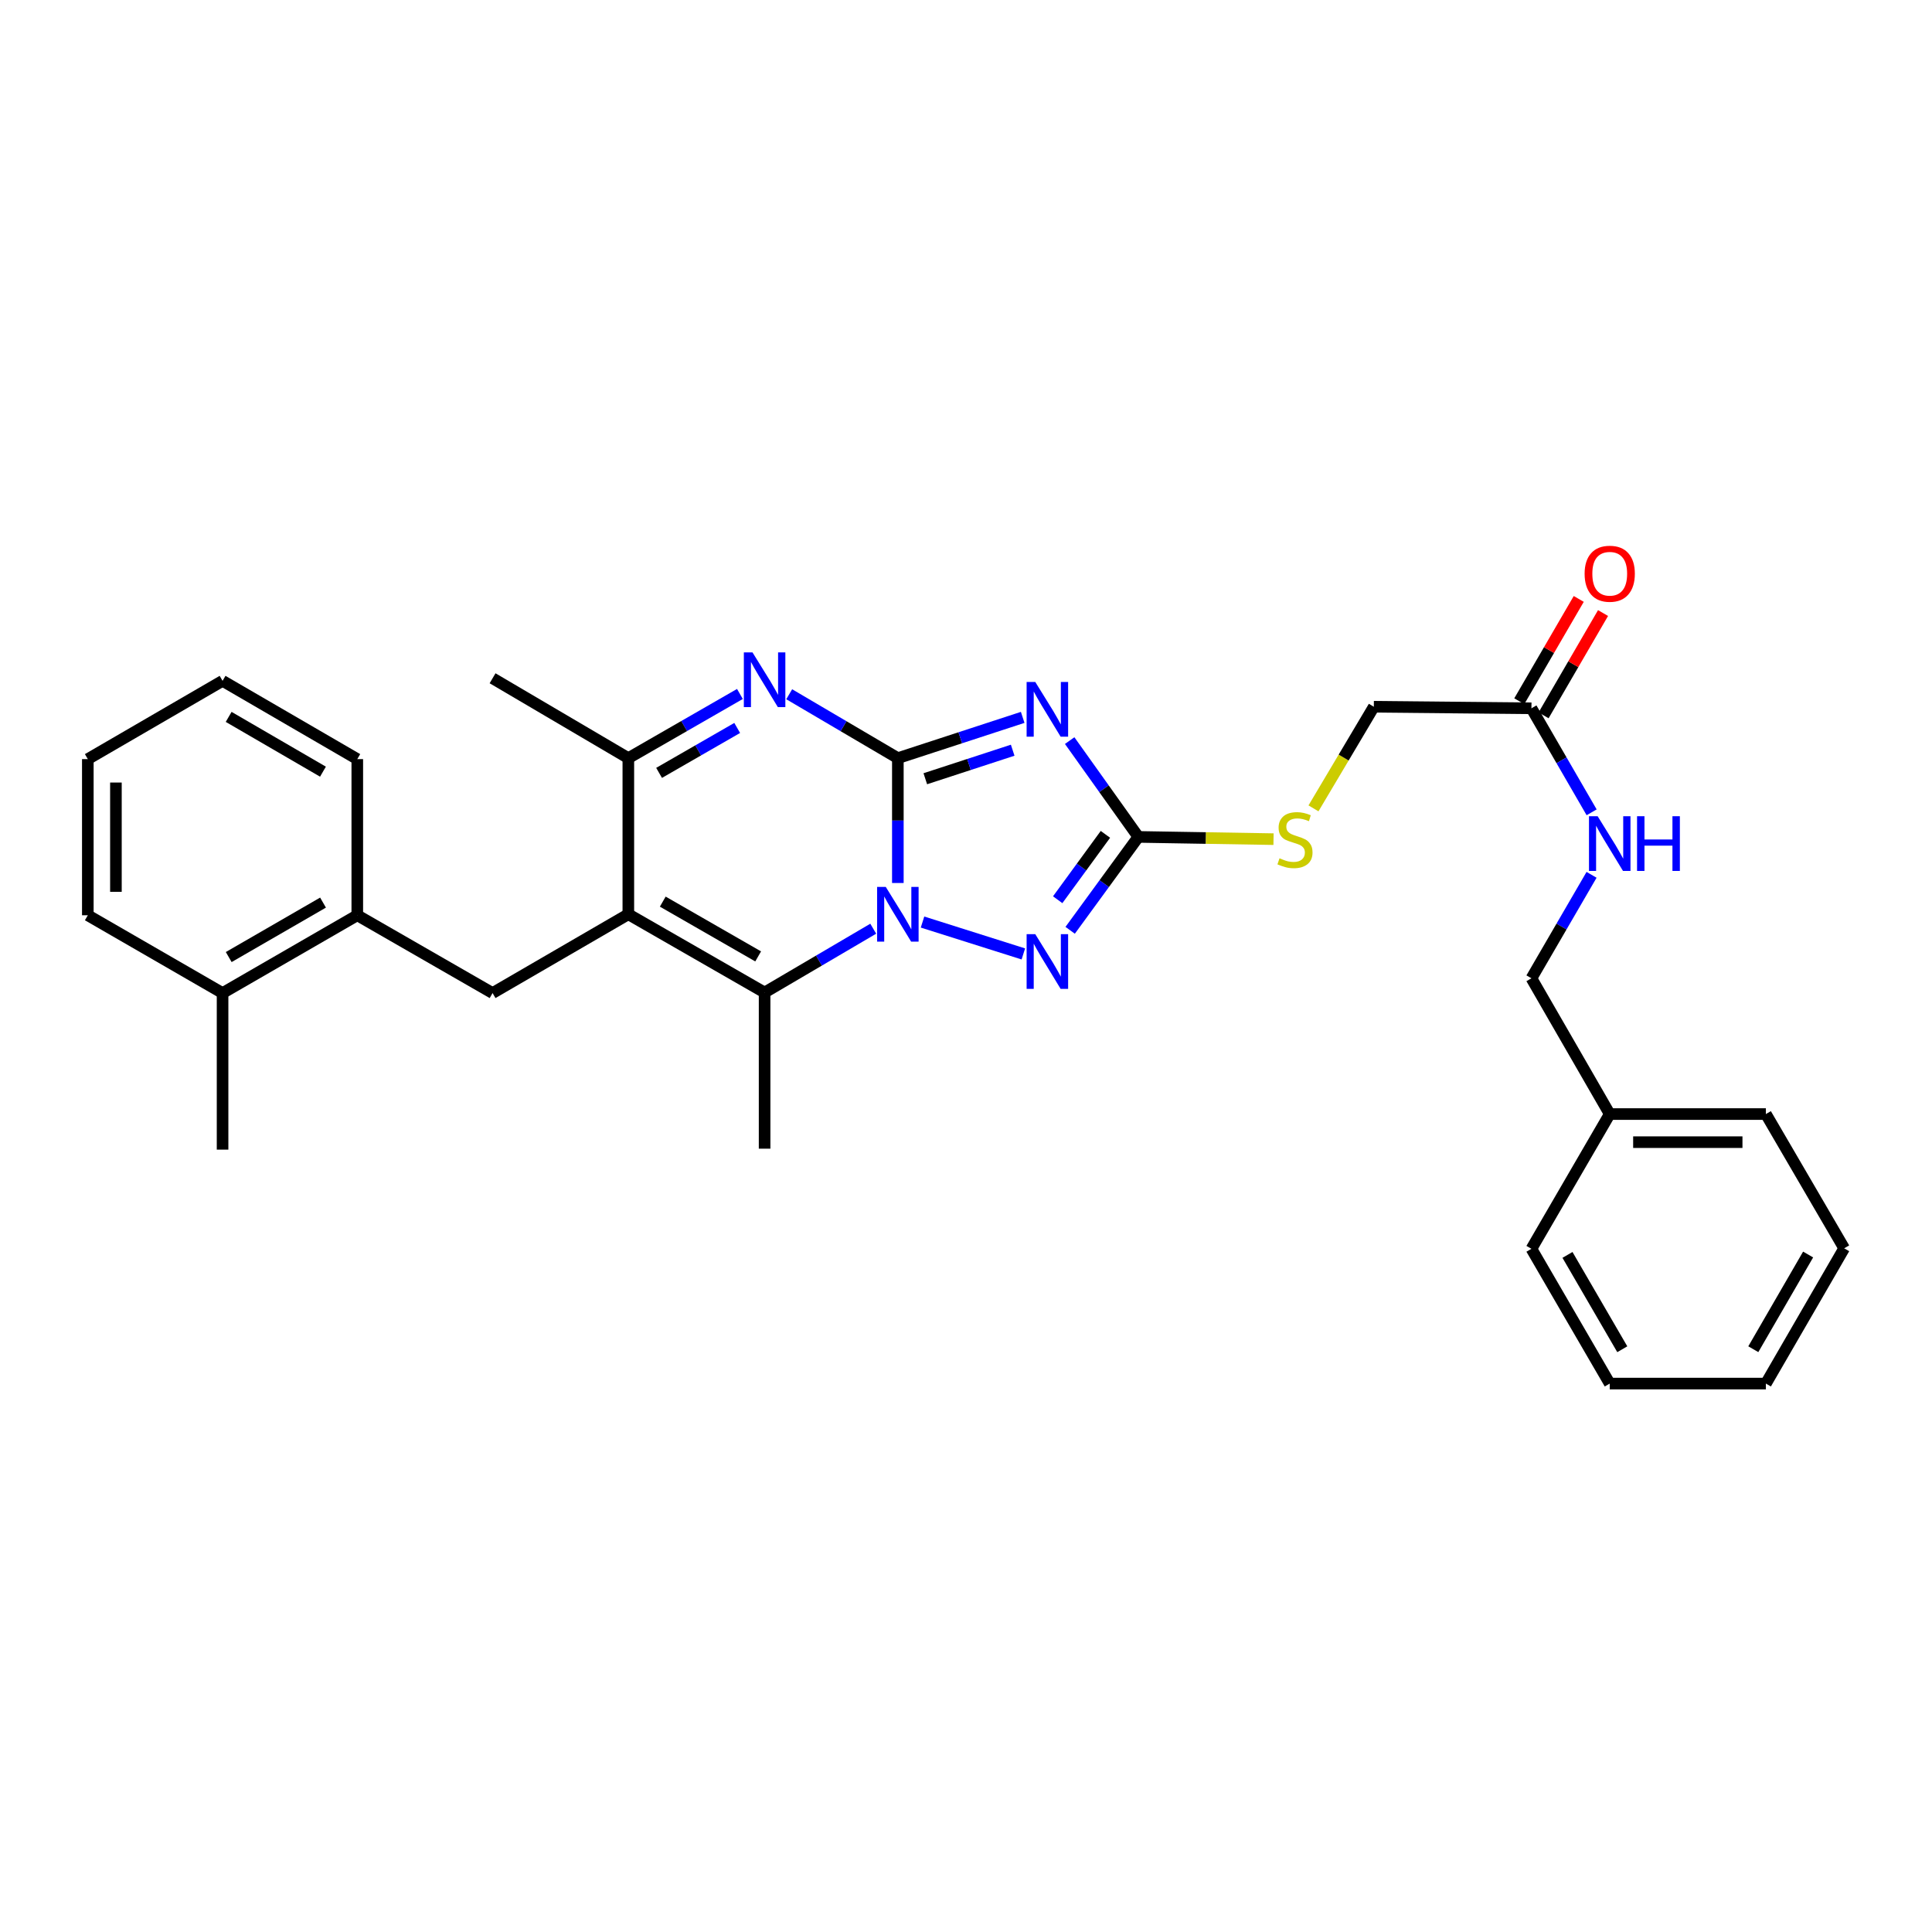 <?xml version='1.0' encoding='iso-8859-1'?>
<svg version='1.1' baseProfile='full'
              xmlns='http://www.w3.org/2000/svg'
                      xmlns:rdkit='http://www.rdkit.org/xml'
                      xmlns:xlink='http://www.w3.org/1999/xlink'
                  xml:space='preserve'
width='1000px' height='1000px' viewBox='0 0 1000 1000'>
<!-- END OF HEADER -->
<rect style='opacity:1.0;fill:#FFFFFF;stroke:none' width='1000' height='1000' x='0' y='0'> </rect>
<path class='bond-0' d='M 464.727,392.414 L 464.727,424.725' style='fill:none;fill-rule:evenodd;stroke:#000000;stroke-width:6px;stroke-linecap:butt;stroke-linejoin:miter;stroke-opacity:1' />
<path class='bond-0' d='M 464.727,424.725 L 464.727,457.036' style='fill:none;fill-rule:evenodd;stroke:#0000FF;stroke-width:6px;stroke-linecap:butt;stroke-linejoin:miter;stroke-opacity:1' />
<path class='bond-1' d='M 464.727,392.414 L 497.035,381.865' style='fill:none;fill-rule:evenodd;stroke:#000000;stroke-width:6px;stroke-linecap:butt;stroke-linejoin:miter;stroke-opacity:1' />
<path class='bond-1' d='M 497.035,381.865 L 529.343,371.316' style='fill:none;fill-rule:evenodd;stroke:#0000FF;stroke-width:6px;stroke-linecap:butt;stroke-linejoin:miter;stroke-opacity:1' />
<path class='bond-1' d='M 478.934,403.077 L 501.549,395.693' style='fill:none;fill-rule:evenodd;stroke:#000000;stroke-width:6px;stroke-linecap:butt;stroke-linejoin:miter;stroke-opacity:1' />
<path class='bond-1' d='M 501.549,395.693 L 524.165,388.308' style='fill:none;fill-rule:evenodd;stroke:#0000FF;stroke-width:6px;stroke-linecap:butt;stroke-linejoin:miter;stroke-opacity:1' />
<path class='bond-3' d='M 464.727,392.414 L 436.611,375.878' style='fill:none;fill-rule:evenodd;stroke:#000000;stroke-width:6px;stroke-linecap:butt;stroke-linejoin:miter;stroke-opacity:1' />
<path class='bond-3' d='M 436.611,375.878 L 408.496,359.341' style='fill:none;fill-rule:evenodd;stroke:#0000FF;stroke-width:6px;stroke-linecap:butt;stroke-linejoin:miter;stroke-opacity:1' />
<path class='bond-4' d='M 451.987,480.698 L 423.871,497.212' style='fill:none;fill-rule:evenodd;stroke:#0000FF;stroke-width:6px;stroke-linecap:butt;stroke-linejoin:miter;stroke-opacity:1' />
<path class='bond-4' d='M 423.871,497.212 L 395.756,513.725' style='fill:none;fill-rule:evenodd;stroke:#000000;stroke-width:6px;stroke-linecap:butt;stroke-linejoin:miter;stroke-opacity:1' />
<path class='bond-5' d='M 477.496,477.253 L 529.684,493.753' style='fill:none;fill-rule:evenodd;stroke:#0000FF;stroke-width:6px;stroke-linecap:butt;stroke-linejoin:miter;stroke-opacity:1' />
<path class='bond-6' d='M 553.66,383.333 L 571.433,408.258' style='fill:none;fill-rule:evenodd;stroke:#0000FF;stroke-width:6px;stroke-linecap:butt;stroke-linejoin:miter;stroke-opacity:1' />
<path class='bond-6' d='M 571.433,408.258 L 589.206,433.183' style='fill:none;fill-rule:evenodd;stroke:#000000;stroke-width:6px;stroke-linecap:butt;stroke-linejoin:miter;stroke-opacity:1' />
<path class='bond-2' d='M 325.225,473.216 L 325.225,392.414' style='fill:none;fill-rule:evenodd;stroke:#000000;stroke-width:6px;stroke-linecap:butt;stroke-linejoin:miter;stroke-opacity:1' />
<path class='bond-8' d='M 325.225,473.216 L 254.953,514.008' style='fill:none;fill-rule:evenodd;stroke:#000000;stroke-width:6px;stroke-linecap:butt;stroke-linejoin:miter;stroke-opacity:1' />
<path class='bond-31' d='M 325.225,473.216 L 395.756,513.725' style='fill:none;fill-rule:evenodd;stroke:#000000;stroke-width:6px;stroke-linecap:butt;stroke-linejoin:miter;stroke-opacity:1' />
<path class='bond-31' d='M 343.049,466.679 L 392.421,495.036' style='fill:none;fill-rule:evenodd;stroke:#000000;stroke-width:6px;stroke-linecap:butt;stroke-linejoin:miter;stroke-opacity:1' />
<path class='bond-7' d='M 382.982,359.195 L 354.103,375.805' style='fill:none;fill-rule:evenodd;stroke:#0000FF;stroke-width:6px;stroke-linecap:butt;stroke-linejoin:miter;stroke-opacity:1' />
<path class='bond-7' d='M 354.103,375.805 L 325.225,392.414' style='fill:none;fill-rule:evenodd;stroke:#000000;stroke-width:6px;stroke-linecap:butt;stroke-linejoin:miter;stroke-opacity:1' />
<path class='bond-7' d='M 381.57,376.787 L 361.356,388.413' style='fill:none;fill-rule:evenodd;stroke:#0000FF;stroke-width:6px;stroke-linecap:butt;stroke-linejoin:miter;stroke-opacity:1' />
<path class='bond-7' d='M 361.356,388.413 L 341.141,400.04' style='fill:none;fill-rule:evenodd;stroke:#000000;stroke-width:6px;stroke-linecap:butt;stroke-linejoin:miter;stroke-opacity:1' />
<path class='bond-16' d='M 395.756,513.725 L 395.756,594.551' style='fill:none;fill-rule:evenodd;stroke:#000000;stroke-width:6px;stroke-linecap:butt;stroke-linejoin:miter;stroke-opacity:1' />
<path class='bond-30' d='M 553.912,481.528 L 571.559,457.355' style='fill:none;fill-rule:evenodd;stroke:#0000FF;stroke-width:6px;stroke-linecap:butt;stroke-linejoin:miter;stroke-opacity:1' />
<path class='bond-30' d='M 571.559,457.355 L 589.206,433.183' style='fill:none;fill-rule:evenodd;stroke:#000000;stroke-width:6px;stroke-linecap:butt;stroke-linejoin:miter;stroke-opacity:1' />
<path class='bond-30' d='M 547.458,465.7 L 559.811,448.779' style='fill:none;fill-rule:evenodd;stroke:#0000FF;stroke-width:6px;stroke-linecap:butt;stroke-linejoin:miter;stroke-opacity:1' />
<path class='bond-30' d='M 559.811,448.779 L 572.163,431.858' style='fill:none;fill-rule:evenodd;stroke:#000000;stroke-width:6px;stroke-linecap:butt;stroke-linejoin:miter;stroke-opacity:1' />
<path class='bond-10' d='M 589.206,433.183 L 624.19,433.761' style='fill:none;fill-rule:evenodd;stroke:#000000;stroke-width:6px;stroke-linecap:butt;stroke-linejoin:miter;stroke-opacity:1' />
<path class='bond-10' d='M 624.19,433.761 L 659.175,434.34' style='fill:none;fill-rule:evenodd;stroke:#CCCC00;stroke-width:6px;stroke-linecap:butt;stroke-linejoin:miter;stroke-opacity:1' />
<path class='bond-18' d='M 325.225,392.414 L 254.953,351.072' style='fill:none;fill-rule:evenodd;stroke:#000000;stroke-width:6px;stroke-linecap:butt;stroke-linejoin:miter;stroke-opacity:1' />
<path class='bond-9' d='M 254.953,514.008 L 184.932,473.741' style='fill:none;fill-rule:evenodd;stroke:#000000;stroke-width:6px;stroke-linecap:butt;stroke-linejoin:miter;stroke-opacity:1' />
<path class='bond-14' d='M 184.932,473.741 L 115.201,514.008' style='fill:none;fill-rule:evenodd;stroke:#000000;stroke-width:6px;stroke-linecap:butt;stroke-linejoin:miter;stroke-opacity:1' />
<path class='bond-14' d='M 167.198,467.185 L 118.387,495.372' style='fill:none;fill-rule:evenodd;stroke:#000000;stroke-width:6px;stroke-linecap:butt;stroke-linejoin:miter;stroke-opacity:1' />
<path class='bond-20' d='M 184.932,473.741 L 184.932,392.915' style='fill:none;fill-rule:evenodd;stroke:#000000;stroke-width:6px;stroke-linecap:butt;stroke-linejoin:miter;stroke-opacity:1' />
<path class='bond-15' d='M 679.854,418.406 L 695.473,392.109' style='fill:none;fill-rule:evenodd;stroke:#CCCC00;stroke-width:6px;stroke-linecap:butt;stroke-linejoin:miter;stroke-opacity:1' />
<path class='bond-15' d='M 695.473,392.109 L 711.091,365.812' style='fill:none;fill-rule:evenodd;stroke:#000000;stroke-width:6px;stroke-linecap:butt;stroke-linejoin:miter;stroke-opacity:1' />
<path class='bond-11' d='M 792.668,366.612 L 711.091,365.812' style='fill:none;fill-rule:evenodd;stroke:#000000;stroke-width:6px;stroke-linecap:butt;stroke-linejoin:miter;stroke-opacity:1' />
<path class='bond-12' d='M 792.668,366.612 L 808.248,393.531' style='fill:none;fill-rule:evenodd;stroke:#000000;stroke-width:6px;stroke-linecap:butt;stroke-linejoin:miter;stroke-opacity:1' />
<path class='bond-12' d='M 808.248,393.531 L 823.828,420.451' style='fill:none;fill-rule:evenodd;stroke:#0000FF;stroke-width:6px;stroke-linecap:butt;stroke-linejoin:miter;stroke-opacity:1' />
<path class='bond-13' d='M 798.956,370.266 L 814.344,343.789' style='fill:none;fill-rule:evenodd;stroke:#000000;stroke-width:6px;stroke-linecap:butt;stroke-linejoin:miter;stroke-opacity:1' />
<path class='bond-13' d='M 814.344,343.789 L 829.732,317.312' style='fill:none;fill-rule:evenodd;stroke:#FF0000;stroke-width:6px;stroke-linecap:butt;stroke-linejoin:miter;stroke-opacity:1' />
<path class='bond-13' d='M 786.38,362.957 L 801.768,336.48' style='fill:none;fill-rule:evenodd;stroke:#000000;stroke-width:6px;stroke-linecap:butt;stroke-linejoin:miter;stroke-opacity:1' />
<path class='bond-13' d='M 801.768,336.48 L 817.156,310.003' style='fill:none;fill-rule:evenodd;stroke:#FF0000;stroke-width:6px;stroke-linecap:butt;stroke-linejoin:miter;stroke-opacity:1' />
<path class='bond-17' d='M 823.792,452.809 L 808.23,479.587' style='fill:none;fill-rule:evenodd;stroke:#0000FF;stroke-width:6px;stroke-linecap:butt;stroke-linejoin:miter;stroke-opacity:1' />
<path class='bond-17' d='M 808.23,479.587 L 792.668,506.364' style='fill:none;fill-rule:evenodd;stroke:#000000;stroke-width:6px;stroke-linecap:butt;stroke-linejoin:miter;stroke-opacity:1' />
<path class='bond-21' d='M 115.201,514.008 L 115.201,595.044' style='fill:none;fill-rule:evenodd;stroke:#000000;stroke-width:6px;stroke-linecap:butt;stroke-linejoin:miter;stroke-opacity:1' />
<path class='bond-22' d='M 115.201,514.008 L 45.455,473.741' style='fill:none;fill-rule:evenodd;stroke:#000000;stroke-width:6px;stroke-linecap:butt;stroke-linejoin:miter;stroke-opacity:1' />
<path class='bond-19' d='M 792.668,506.364 L 833.194,576.636' style='fill:none;fill-rule:evenodd;stroke:#000000;stroke-width:6px;stroke-linecap:butt;stroke-linejoin:miter;stroke-opacity:1' />
<path class='bond-23' d='M 833.194,576.636 L 914.019,576.636' style='fill:none;fill-rule:evenodd;stroke:#000000;stroke-width:6px;stroke-linecap:butt;stroke-linejoin:miter;stroke-opacity:1' />
<path class='bond-23' d='M 845.318,591.181 L 901.896,591.181' style='fill:none;fill-rule:evenodd;stroke:#000000;stroke-width:6px;stroke-linecap:butt;stroke-linejoin:miter;stroke-opacity:1' />
<path class='bond-24' d='M 833.194,576.636 L 792.668,646.382' style='fill:none;fill-rule:evenodd;stroke:#000000;stroke-width:6px;stroke-linecap:butt;stroke-linejoin:miter;stroke-opacity:1' />
<path class='bond-25' d='M 184.932,392.915 L 115.201,352.405' style='fill:none;fill-rule:evenodd;stroke:#000000;stroke-width:6px;stroke-linecap:butt;stroke-linejoin:miter;stroke-opacity:1' />
<path class='bond-25' d='M 167.165,399.416 L 118.354,371.059' style='fill:none;fill-rule:evenodd;stroke:#000000;stroke-width:6px;stroke-linecap:butt;stroke-linejoin:miter;stroke-opacity:1' />
<path class='bond-32' d='M 45.455,473.741 L 45.455,392.915' style='fill:none;fill-rule:evenodd;stroke:#000000;stroke-width:6px;stroke-linecap:butt;stroke-linejoin:miter;stroke-opacity:1' />
<path class='bond-32' d='M 60,461.617 L 60,405.039' style='fill:none;fill-rule:evenodd;stroke:#000000;stroke-width:6px;stroke-linecap:butt;stroke-linejoin:miter;stroke-opacity:1' />
<path class='bond-28' d='M 914.019,576.636 L 954.545,646.124' style='fill:none;fill-rule:evenodd;stroke:#000000;stroke-width:6px;stroke-linecap:butt;stroke-linejoin:miter;stroke-opacity:1' />
<path class='bond-27' d='M 792.668,646.382 L 833.194,716.137' style='fill:none;fill-rule:evenodd;stroke:#000000;stroke-width:6px;stroke-linecap:butt;stroke-linejoin:miter;stroke-opacity:1' />
<path class='bond-27' d='M 811.324,649.538 L 839.692,698.367' style='fill:none;fill-rule:evenodd;stroke:#000000;stroke-width:6px;stroke-linecap:butt;stroke-linejoin:miter;stroke-opacity:1' />
<path class='bond-26' d='M 115.201,352.405 L 45.455,392.915' style='fill:none;fill-rule:evenodd;stroke:#000000;stroke-width:6px;stroke-linecap:butt;stroke-linejoin:miter;stroke-opacity:1' />
<path class='bond-29' d='M 833.194,716.137 L 914.019,716.137' style='fill:none;fill-rule:evenodd;stroke:#000000;stroke-width:6px;stroke-linecap:butt;stroke-linejoin:miter;stroke-opacity:1' />
<path class='bond-33' d='M 954.545,646.124 L 914.019,716.137' style='fill:none;fill-rule:evenodd;stroke:#000000;stroke-width:6px;stroke-linecap:butt;stroke-linejoin:miter;stroke-opacity:1' />
<path class='bond-33' d='M 935.878,649.339 L 907.51,698.348' style='fill:none;fill-rule:evenodd;stroke:#000000;stroke-width:6px;stroke-linecap:butt;stroke-linejoin:miter;stroke-opacity:1' />
<path  class='atom-1' d='M 458.467 459.056
L 467.747 474.056
Q 468.667 475.536, 470.147 478.216
Q 471.627 480.896, 471.707 481.056
L 471.707 459.056
L 475.467 459.056
L 475.467 487.376
L 471.587 487.376
L 461.627 470.976
Q 460.467 469.056, 459.227 466.856
Q 458.027 464.656, 457.667 463.976
L 457.667 487.376
L 453.987 487.376
L 453.987 459.056
L 458.467 459.056
' fill='#0000FF'/>
<path  class='atom-2' d='M 535.858 352.985
L 545.138 367.985
Q 546.058 369.465, 547.538 372.145
Q 549.018 374.825, 549.098 374.985
L 549.098 352.985
L 552.858 352.985
L 552.858 381.305
L 548.978 381.305
L 539.018 364.905
Q 537.858 362.985, 536.618 360.785
Q 535.418 358.585, 535.058 357.905
L 535.058 381.305
L 531.378 381.305
L 531.378 352.985
L 535.858 352.985
' fill='#0000FF'/>
<path  class='atom-4' d='M 389.496 337.688
L 398.776 352.688
Q 399.696 354.168, 401.176 356.848
Q 402.656 359.528, 402.736 359.688
L 402.736 337.688
L 406.496 337.688
L 406.496 366.008
L 402.616 366.008
L 392.656 349.608
Q 391.496 347.688, 390.256 345.488
Q 389.056 343.288, 388.696 342.608
L 388.696 366.008
L 385.016 366.008
L 385.016 337.688
L 389.496 337.688
' fill='#0000FF'/>
<path  class='atom-6' d='M 535.858 483.525
L 545.138 498.525
Q 546.058 500.005, 547.538 502.685
Q 549.018 505.365, 549.098 505.525
L 549.098 483.525
L 552.858 483.525
L 552.858 511.845
L 548.978 511.845
L 539.018 495.445
Q 537.858 493.525, 536.618 491.325
Q 535.418 489.125, 535.058 488.445
L 535.058 511.845
L 531.378 511.845
L 531.378 483.525
L 535.858 483.525
' fill='#0000FF'/>
<path  class='atom-11' d='M 662.282 444.244
Q 662.602 444.364, 663.922 444.924
Q 665.242 445.484, 666.682 445.844
Q 668.162 446.164, 669.602 446.164
Q 672.282 446.164, 673.842 444.884
Q 675.402 443.564, 675.402 441.284
Q 675.402 439.724, 674.602 438.764
Q 673.842 437.804, 672.642 437.284
Q 671.442 436.764, 669.442 436.164
Q 666.922 435.404, 665.402 434.684
Q 663.922 433.964, 662.842 432.444
Q 661.802 430.924, 661.802 428.364
Q 661.802 424.804, 664.202 422.604
Q 666.642 420.404, 671.442 420.404
Q 674.722 420.404, 678.442 421.964
L 677.522 425.044
Q 674.122 423.644, 671.562 423.644
Q 668.802 423.644, 667.282 424.804
Q 665.762 425.924, 665.802 427.884
Q 665.802 429.404, 666.562 430.324
Q 667.362 431.244, 668.482 431.764
Q 669.642 432.284, 671.562 432.884
Q 674.122 433.684, 675.642 434.484
Q 677.162 435.284, 678.242 436.924
Q 679.362 438.524, 679.362 441.284
Q 679.362 445.204, 676.722 447.324
Q 674.122 449.404, 669.762 449.404
Q 667.242 449.404, 665.322 448.844
Q 663.442 448.324, 661.202 447.404
L 662.282 444.244
' fill='#CCCC00'/>
<path  class='atom-13' d='M 826.934 422.473
L 836.214 437.473
Q 837.134 438.953, 838.614 441.633
Q 840.094 444.313, 840.174 444.473
L 840.174 422.473
L 843.934 422.473
L 843.934 450.793
L 840.054 450.793
L 830.094 434.393
Q 828.934 432.473, 827.694 430.273
Q 826.494 428.073, 826.134 427.393
L 826.134 450.793
L 822.454 450.793
L 822.454 422.473
L 826.934 422.473
' fill='#0000FF'/>
<path  class='atom-13' d='M 847.334 422.473
L 851.174 422.473
L 851.174 434.513
L 865.654 434.513
L 865.654 422.473
L 869.494 422.473
L 869.494 450.793
L 865.654 450.793
L 865.654 437.713
L 851.174 437.713
L 851.174 450.793
L 847.334 450.793
L 847.334 422.473
' fill='#0000FF'/>
<path  class='atom-14' d='M 820.194 296.961
Q 820.194 290.161, 823.554 286.361
Q 826.914 282.561, 833.194 282.561
Q 839.474 282.561, 842.834 286.361
Q 846.194 290.161, 846.194 296.961
Q 846.194 303.841, 842.794 307.761
Q 839.394 311.641, 833.194 311.641
Q 826.954 311.641, 823.554 307.761
Q 820.194 303.881, 820.194 296.961
M 833.194 308.441
Q 837.514 308.441, 839.834 305.561
Q 842.194 302.641, 842.194 296.961
Q 842.194 291.401, 839.834 288.601
Q 837.514 285.761, 833.194 285.761
Q 828.874 285.761, 826.514 288.561
Q 824.194 291.361, 824.194 296.961
Q 824.194 302.681, 826.514 305.561
Q 828.874 308.441, 833.194 308.441
' fill='#FF0000'/>
</svg>
